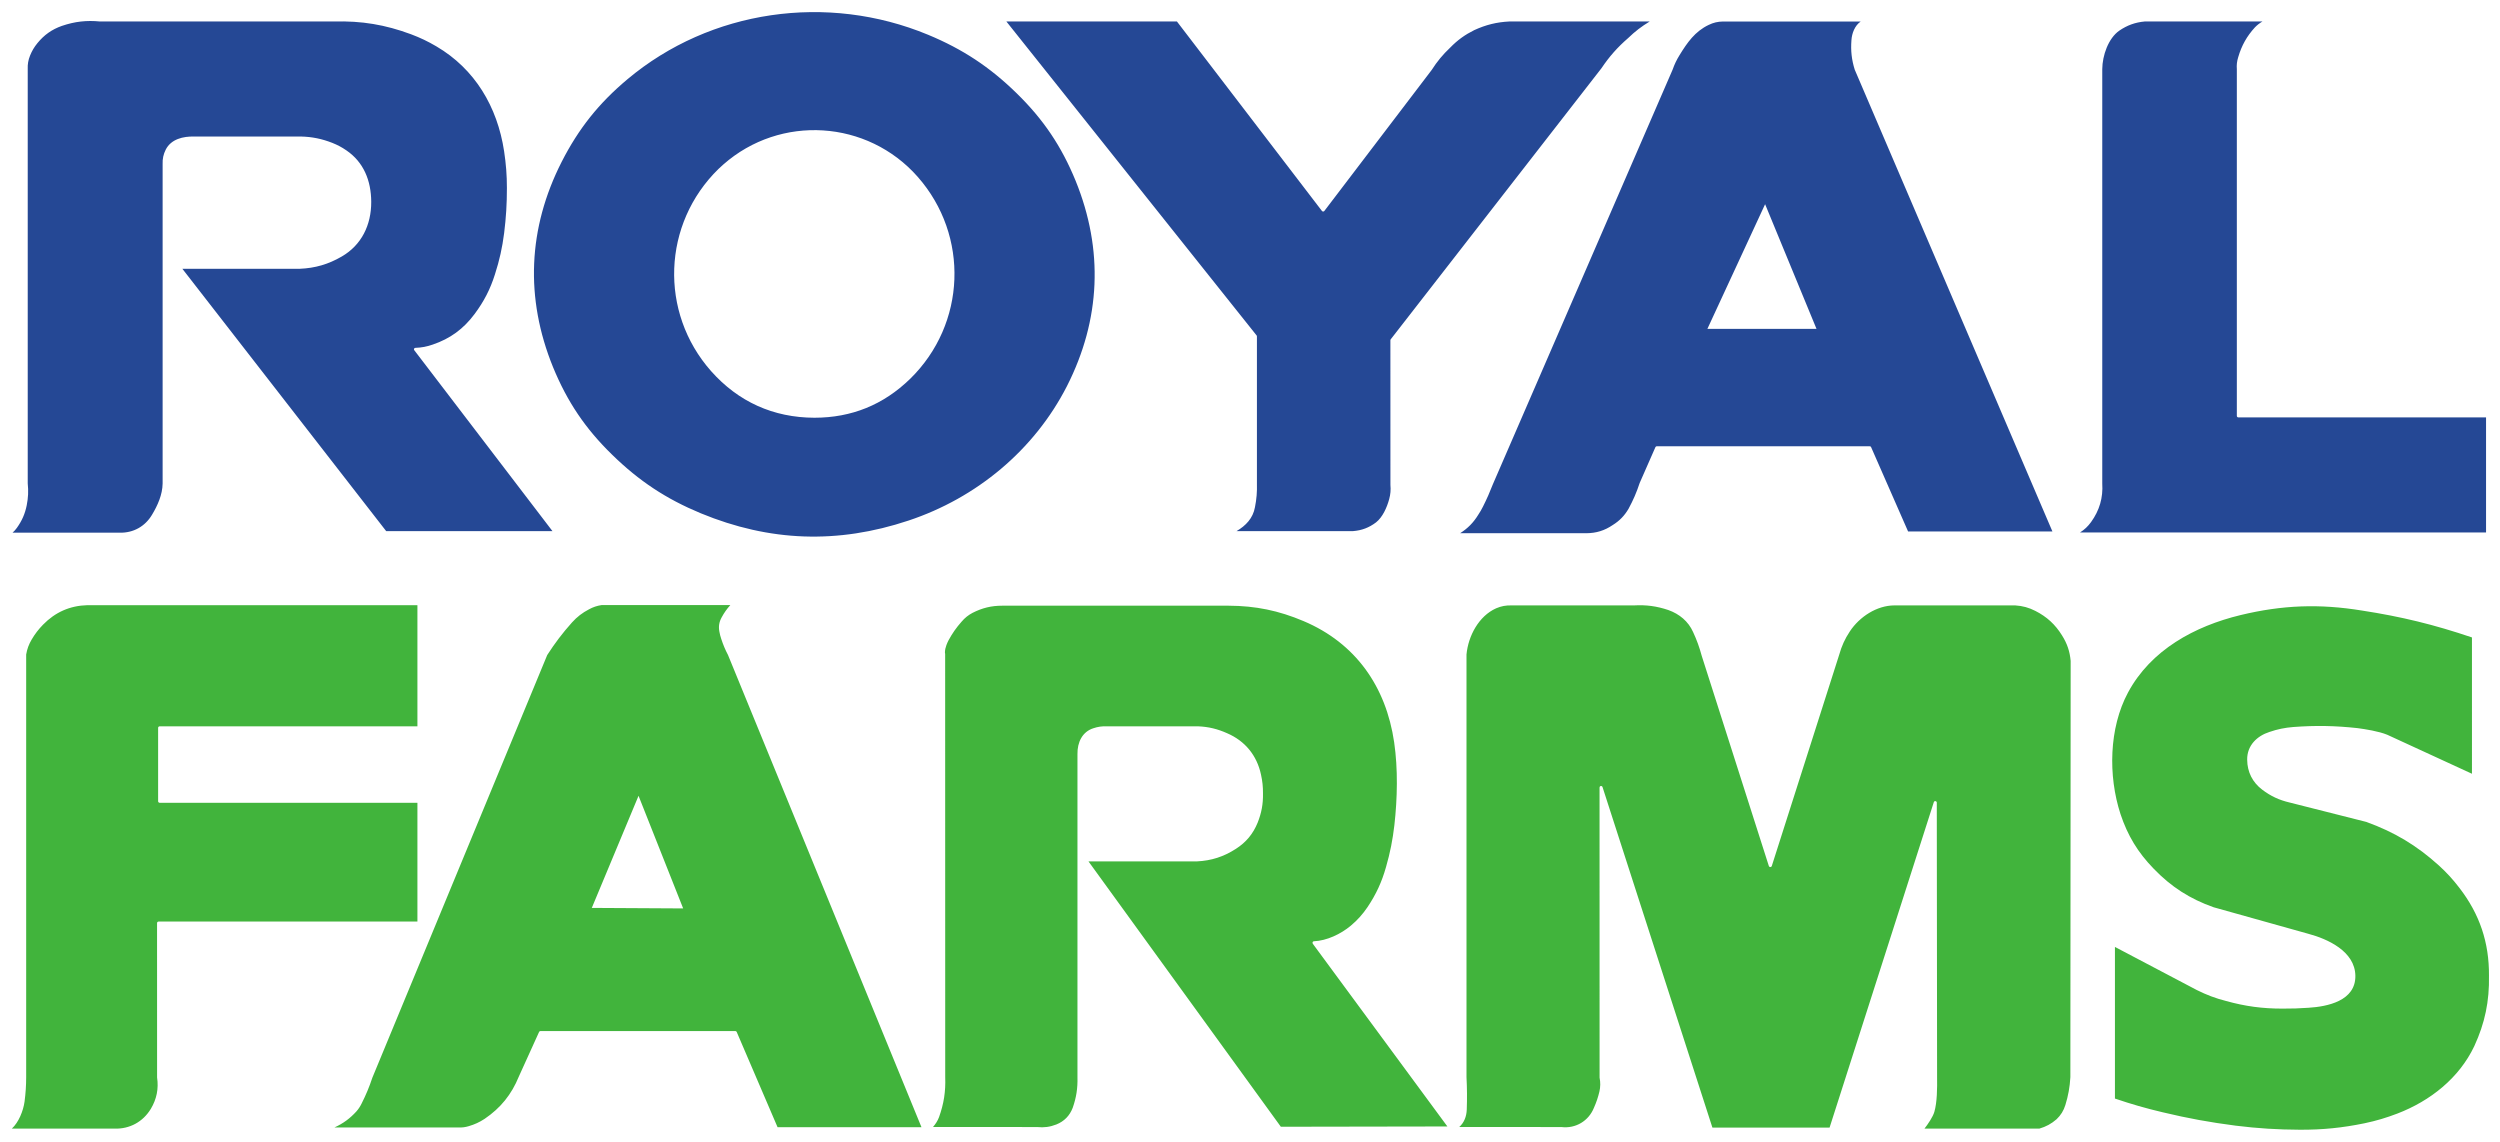 <?xml version="1.0" encoding="UTF-8" standalone="no"?>
<!-- Created with Inkscape (http://www.inkscape.org/) -->

<svg
   xmlns:dc="http://purl.org/dc/elements/1.1/"
   xmlns:cc="http://creativecommons.org/ns#"
   xmlns:rdf="http://www.w3.org/1999/02/22-rdf-syntax-ns#"
   xmlns:svg="http://www.w3.org/2000/svg"
   xmlns="http://www.w3.org/2000/svg"
   xmlns:sodipodi="http://sodipodi.sourceforge.net/DTD/sodipodi-0.dtd"
   xmlns:inkscape="http://www.inkscape.org/namespaces/inkscape"
   width="102.904"
   height="46.997"
   viewBox="0 0 27.227 12.435"
   version="1.1"
   id="svg2385"
   inkscape:version="0.92.0 r15299"
   sodipodi:docname="royal farms.svg">
  <defs
     id="defs2379" />
  <sodipodi:namedview
     id="base"
     pagecolor="#ffffff"
     bordercolor="#666666"
     borderopacity="1.0"
     inkscape:pageopacity="0.0"
     inkscape:pageshadow="2"
     inkscape:zoom="7.870143"
     inkscape:cx="50.95206"
     inkscape:cy="22.998564"
     inkscape:document-units="mm"
     inkscape:current-layer="layer1"
     showgrid="false"
     fit-margin-top="0"
     fit-margin-left="0"
     fit-margin-right="0"
     fit-margin-bottom="0"
     units="px"
     inkscape:window-width="1280"
     inkscape:window-height="744"
     inkscape:window-x="-4"
     inkscape:window-y="-4"
     inkscape:window-maximized="1" />
  <g
     inkscape:label="Layer 1"
     inkscape:groupmode="layer"
     id="layer1"
     transform="translate(-83.281,-205.228)">
    <g
       id="g684"
       transform="matrix(0.353,0,0,-0.353,107.921,205.462)">
      <path
         d="M 0,0 H -3.632 C -3.926,-0.027 -4.169,-0.115 -4.414,-0.281 -4.756,-0.518 -4.939,-1.052 -4.942,-1.47 v -12.783 c 0.028,-0.443 -0.086,-0.832 -0.346,-1.192 -0.097,-0.133 -0.201,-0.232 -0.34,-0.32 H 6.899 v 3.55 h -7.642 c -0.026,0 -0.047,0.02 -0.047,0.047 v 10.695 c -0.01,0.133 0.003,0.246 0.043,0.374 0.105,0.358 0.265,0.644 0.516,0.919 C -0.158,-0.106 -0.088,-0.052 0,0 m -38.753,0 7.72,-9.686 c 0.007,-0.008 0.01,-0.017 0.01,-0.03 v -4.537 c 0.007,-0.26 -0.01,-0.48 -0.061,-0.735 -0.061,-0.338 -0.282,-0.568 -0.567,-0.735 h 3.596 c 0.268,0.021 0.491,0.106 0.707,0.269 0.203,0.16 0.336,0.459 0.406,0.718 0.04,0.149 0.052,0.284 0.038,0.439 l -0.001,4.462 c 0,0.011 0.003,0.02 0.01,0.029 l 6.5,8.361 c 0.246,0.366 0.494,0.646 0.826,0.934 0.212,0.205 0.411,0.358 0.664,0.511 h -4.333 c -0.392,-0.02 -0.723,-0.103 -1.079,-0.266 -0.29,-0.144 -0.517,-0.308 -0.743,-0.54 -0.229,-0.217 -0.401,-0.424 -0.572,-0.691 l -3.311,-4.349 c -0.003,-0.003 -0.006,-0.005 -0.009,-0.009 -0.02,-0.014 -0.05,-0.01 -0.065,0.009 L -33.491,0 Z m -29.138,-0.135 c -0.313,-0.111 -0.55,-0.279 -0.759,-0.536 -0.098,-0.121 -0.167,-0.237 -0.225,-0.381 -0.056,-0.139 -0.078,-0.267 -0.072,-0.416 V -14.25 c 0.025,-0.238 0.015,-0.443 -0.031,-0.677 -0.053,-0.264 -0.147,-0.478 -0.305,-0.698 -0.07,-0.091 -0.057,-0.073 -0.133,-0.147 h 3.308 c 0.419,-0.009 0.781,0.192 0.995,0.552 0.174,0.288 0.323,0.622 0.328,0.966 v 9.858 c -0.006,0.16 0.024,0.299 0.096,0.443 0.167,0.327 0.538,0.41 0.871,0.404 h 3.3 c 0.349,-0.009 0.644,-0.07 0.968,-0.196 0.161,-0.065 0.292,-0.133 0.435,-0.232 0.532,-0.363 0.762,-0.93 0.766,-1.585 0.004,-0.722 -0.305,-1.338 -0.906,-1.687 -0.416,-0.242 -0.821,-0.361 -1.303,-0.381 h -3.618 l 6.288,-8.093 h 5.13 l -4.263,5.581 c -0.006,0.007 -0.01,0.016 -0.01,0.025 0,0.027 0.02,0.048 0.045,0.048 0.192,0.007 0.353,0.038 0.534,0.101 0.54,0.183 0.95,0.484 1.291,0.942 0.291,0.391 0.482,0.761 0.629,1.225 0.141,0.439 0.226,0.82 0.284,1.275 0.06,0.486 0.085,0.9 0.085,1.387 0,0.401 -0.027,0.74 -0.086,1.135 -0.209,1.378 -0.904,2.54 -2.089,3.236 -0.263,0.155 -0.497,0.266 -0.782,0.374 -0.8,0.297 -1.526,0.417 -2.378,0.394 h -7.218 c -0.417,0.041 -0.778,0 -1.175,-0.135 m 23.217,-12.09 c -1.268,0.003 -2.349,0.491 -3.19,1.439 -1.604,1.814 -1.503,4.548 0.231,6.239 0.051,0.049 0.094,0.088 0.147,0.135 1.761,1.55 4.447,1.381 5.998,-0.381 1.598,-1.815 1.496,-4.542 -0.235,-6.233 -0.823,-0.8 -1.804,-1.198 -2.951,-1.199 m 7.79,0.975 c 1.041,2.05 1.133,4.205 0.268,6.334 -0.437,1.067 -0.995,1.896 -1.82,2.702 -0.828,0.809 -1.663,1.361 -2.733,1.805 -3.111,1.29 -6.717,0.772 -9.274,-1.372 -0.884,-0.741 -1.506,-1.521 -2.03,-2.548 -1.043,-2.051 -1.133,-4.207 -0.266,-6.337 0.439,-1.068 0.997,-1.896 1.824,-2.701 0.829,-0.81 1.664,-1.362 2.734,-1.806 2.128,-0.878 4.223,-0.952 6.408,-0.225 2.099,0.698 3.878,2.171 4.889,4.148 m 21.54,5.613 1.586,-3.847 h -3.367 z m -9.409,-10.151 h 3.895 c 0.303,0.002 0.561,0.081 0.812,0.252 0.211,0.131 0.362,0.287 0.488,0.501 0.145,0.268 0.248,0.506 0.344,0.797 l 0.486,1.106 c 0.008,0.018 0.024,0.027 0.043,0.027 h 6.567 c 0.02,0 0.037,-0.009 0.044,-0.027 l 1.141,-2.601 h 4.453 l -6.099,14.247 c -0.096,0.308 -0.126,0.585 -0.102,0.905 0.013,0.216 0.103,0.455 0.286,0.581 h -4.242 c -0.164,-0.002 -0.302,-0.034 -0.448,-0.105 -0.422,-0.201 -0.66,-0.544 -0.896,-0.928 -0.094,-0.151 -0.158,-0.286 -0.217,-0.453 L -23.74,-14.27 c -0.097,-0.25 -0.189,-0.459 -0.309,-0.698 -0.046,-0.092 -0.089,-0.167 -0.146,-0.252 -0.148,-0.241 -0.32,-0.416 -0.558,-0.568"
         style="fill:#254895;fill-opacity:1;fill-rule:nonzero;stroke:none"
         id="path686"
         inkscape:connector-curvature="0" />
    </g>
    <g
       id="g688"
       transform="matrix(0.353,0,0,-0.353,89.726,215.116)">
      <path
         d="M 0,0 2.819,-0.016 1.442,3.459 Z M 4.008,8.966 C 3.929,8.826 3.906,8.682 3.936,8.525 3.951,8.444 3.967,8.376 3.994,8.299 4.053,8.119 4.114,7.971 4.202,7.804 l 5.969,-14.569 h -4.44 l -1.26,2.937 C 4.463,-3.81 4.447,-3.799 4.427,-3.799 h -6.01 c -0.02,0 -0.036,-0.011 -0.044,-0.029 l -0.624,-1.375 c -0.226,-0.555 -0.562,-0.97 -1.057,-1.306 -0.159,-0.104 -0.306,-0.171 -0.489,-0.225 -0.11,-0.033 -0.207,-0.045 -0.321,-0.04 H -7.94 c 0.271,0.124 0.479,0.277 0.679,0.497 0.066,0.077 0.114,0.149 0.159,0.241 0.137,0.271 0.236,0.51 0.332,0.798 l 5.395,13.04 c 0.241,0.374 0.469,0.675 0.766,1.007 0.157,0.173 0.315,0.294 0.522,0.403 0.129,0.07 0.248,0.11 0.394,0.132 H 4.275 C 4.166,9.223 4.086,9.11 4.008,8.966 m 54,-0.621 C 56.844,8.739 55.831,8.987 54.616,9.174 53.305,9.388 52.157,9.346 50.867,9.034 49.457,8.693 48.101,7.962 47.394,6.64 46.81,5.55 46.779,4.079 47.164,2.896 47.385,2.232 47.7,1.712 48.188,1.21 48.729,0.649 49.302,0.28 50.037,0.02 l 2.917,-0.817 c 0.601,-0.16 1.443,-0.54 1.457,-1.293 0.014,-0.779 -0.862,-0.955 -1.446,-0.991 -0.279,-0.02 -0.517,-0.027 -0.797,-0.026 -0.622,-10e-4 -1.148,0.069 -1.746,0.235 -0.33,0.084 -0.599,0.187 -0.903,0.338 l -2.526,1.33 v -4.678 c 0.511,-0.174 0.95,-0.3 1.475,-0.424 0.782,-0.187 1.451,-0.309 2.248,-0.412 0.694,-0.086 1.285,-0.122 1.984,-0.126 0.707,-0.002 1.304,0.058 1.996,0.2 0.364,0.077 0.665,0.167 1.013,0.3 1.015,0.391 1.903,1.092 2.372,2.081 0.328,0.714 0.467,1.385 0.452,2.171 0.008,1.023 -0.287,1.898 -0.91,2.707 -0.201,0.263 -0.39,0.47 -0.633,0.692 -0.687,0.621 -1.372,1.031 -2.241,1.346 l -2.367,0.599 c -0.322,0.075 -0.581,0.196 -0.844,0.395 -0.301,0.227 -0.462,0.547 -0.465,0.925 -0.007,0.441 0.307,0.735 0.685,0.856 0.25,0.086 0.471,0.131 0.736,0.153 0.696,0.052 1.287,0.041 1.981,-0.034 0.248,-0.033 0.658,-0.097 0.92,-0.205 L 58.008,4.139 Z M 26.987,7.82 V -5.223 c 0.018,-0.353 0.02,-0.65 0.008,-1.002 -0.008,-0.207 -0.079,-0.399 -0.231,-0.534 l 3.15,-0.002 c 0.439,-0.053 0.841,0.185 1.006,0.597 0.075,0.169 0.125,0.318 0.168,0.498 0.033,0.149 0.034,0.281 0.005,0.43 l -0.001,8.95 c 0,0.021 0.012,0.039 0.032,0.045 0.026,0.009 0.051,-0.006 0.06,-0.031 l 3.39,-10.506 h 3.615 l 3.216,10.041 c 0.005,0.019 0.023,0.032 0.045,0.032 0.026,0 0.047,-0.022 0.047,-0.047 l 0.009,-8.471 c 0.005,-0.331 0.002,-0.774 -0.085,-1.072 -0.044,-0.151 -0.198,-0.38 -0.305,-0.515 h 3.544 c 0.207,0.06 0.371,0.149 0.533,0.29 0.132,0.126 0.217,0.264 0.271,0.439 0.09,0.293 0.136,0.552 0.154,0.858 L 45.627,7.62 C 45.601,7.914 45.518,8.158 45.36,8.408 45.151,8.745 44.893,8.982 44.54,9.162 44.337,9.266 44.146,9.318 43.918,9.333 H 40.186 C 39.646,9.331 39.112,8.982 38.815,8.532 38.66,8.299 38.561,8.079 38.485,7.809 L 36.406,1.293 C 36.401,1.277 36.391,1.266 36.375,1.263 36.35,1.253 36.324,1.268 36.315,1.293 l -2.07,6.482 c -0.072,0.266 -0.151,0.486 -0.267,0.736 -0.147,0.329 -0.42,0.557 -0.766,0.68 -0.358,0.12 -0.68,0.163 -1.056,0.142 H 28.378 C 28.205,9.338 28.058,9.311 27.9,9.243 27.366,9.004 27.041,8.392 26.987,7.82 M 11.747,9.103 C 11.612,9.031 11.509,8.948 11.409,8.831 11.246,8.646 11.125,8.475 11.007,8.257 10.981,8.207 10.962,8.164 10.942,8.111 10.911,8.023 10.898,7.971 10.895,7.881 c 0,-0.016 0.002,-0.028 0.007,-0.045 L 10.904,-5.223 C 10.92,-5.664 10.862,-6.04 10.713,-6.456 10.67,-6.571 10.606,-6.668 10.528,-6.759 l 3.212,-0.002 c 0.211,-0.022 0.394,0.002 0.592,0.079 0.243,0.097 0.413,0.271 0.506,0.516 0.111,0.317 0.155,0.604 0.146,0.941 v 9.971 c -0.006,0.364 0.15,0.689 0.491,0.797 0.14,0.047 0.266,0.065 0.414,0.059 h 2.82 C 19.034,5.588 19.306,5.521 19.602,5.389 20.155,5.151 20.521,4.703 20.646,4.115 20.691,3.914 20.71,3.737 20.708,3.532 20.714,3.207 20.663,2.932 20.543,2.629 20.401,2.282 20.188,2.025 19.872,1.822 19.494,1.579 19.118,1.457 18.669,1.435 h -3.345 l 5.935,-8.187 5.138,0.009 -4.153,5.638 c -0.005,0.009 -0.008,0.018 -0.008,0.027 -0.001,0.027 0.019,0.049 0.044,0.049 0.394,0.016 0.828,0.221 1.139,0.482 0.207,0.175 0.361,0.347 0.513,0.57 0.268,0.401 0.441,0.775 0.572,1.24 0.128,0.445 0.204,0.832 0.258,1.294 0.092,0.819 0.113,1.729 -0.007,2.551 -0.251,1.725 -1.193,3.063 -2.796,3.741 -0.769,0.325 -1.477,0.471 -2.312,0.475 h -6.986 c -0.333,0 -0.616,-0.069 -0.914,-0.221 M -5.38,5.602 h -7.952 c -0.026,0 -0.048,-0.019 -0.048,-0.046 V 3.29 c 0,-0.026 0.022,-0.047 0.048,-0.047 h 7.952 v -3.664 h -7.985 c -0.026,0 -0.048,-0.02 -0.048,-0.047 l 10e-4,-4.763 c 0.051,-0.35 -0.012,-0.665 -0.193,-0.969 -0.245,-0.403 -0.653,-0.624 -1.123,-0.61 h -3.166 c 0.211,0.193 0.353,0.545 0.393,0.833 0.034,0.264 0.049,0.487 0.05,0.752 V 7.818 c 0.029,0.171 0.081,0.311 0.169,0.461 0.104,0.176 0.209,0.313 0.35,0.458 0.377,0.387 0.832,0.589 1.371,0.603 H -5.38 Z"
         style="fill:#41b43c;fill-opacity:1;fill-rule:nonzero;stroke:none"
         id="path690"
         inkscape:connector-curvature="0" />
    </g>
  </g>
</svg>
